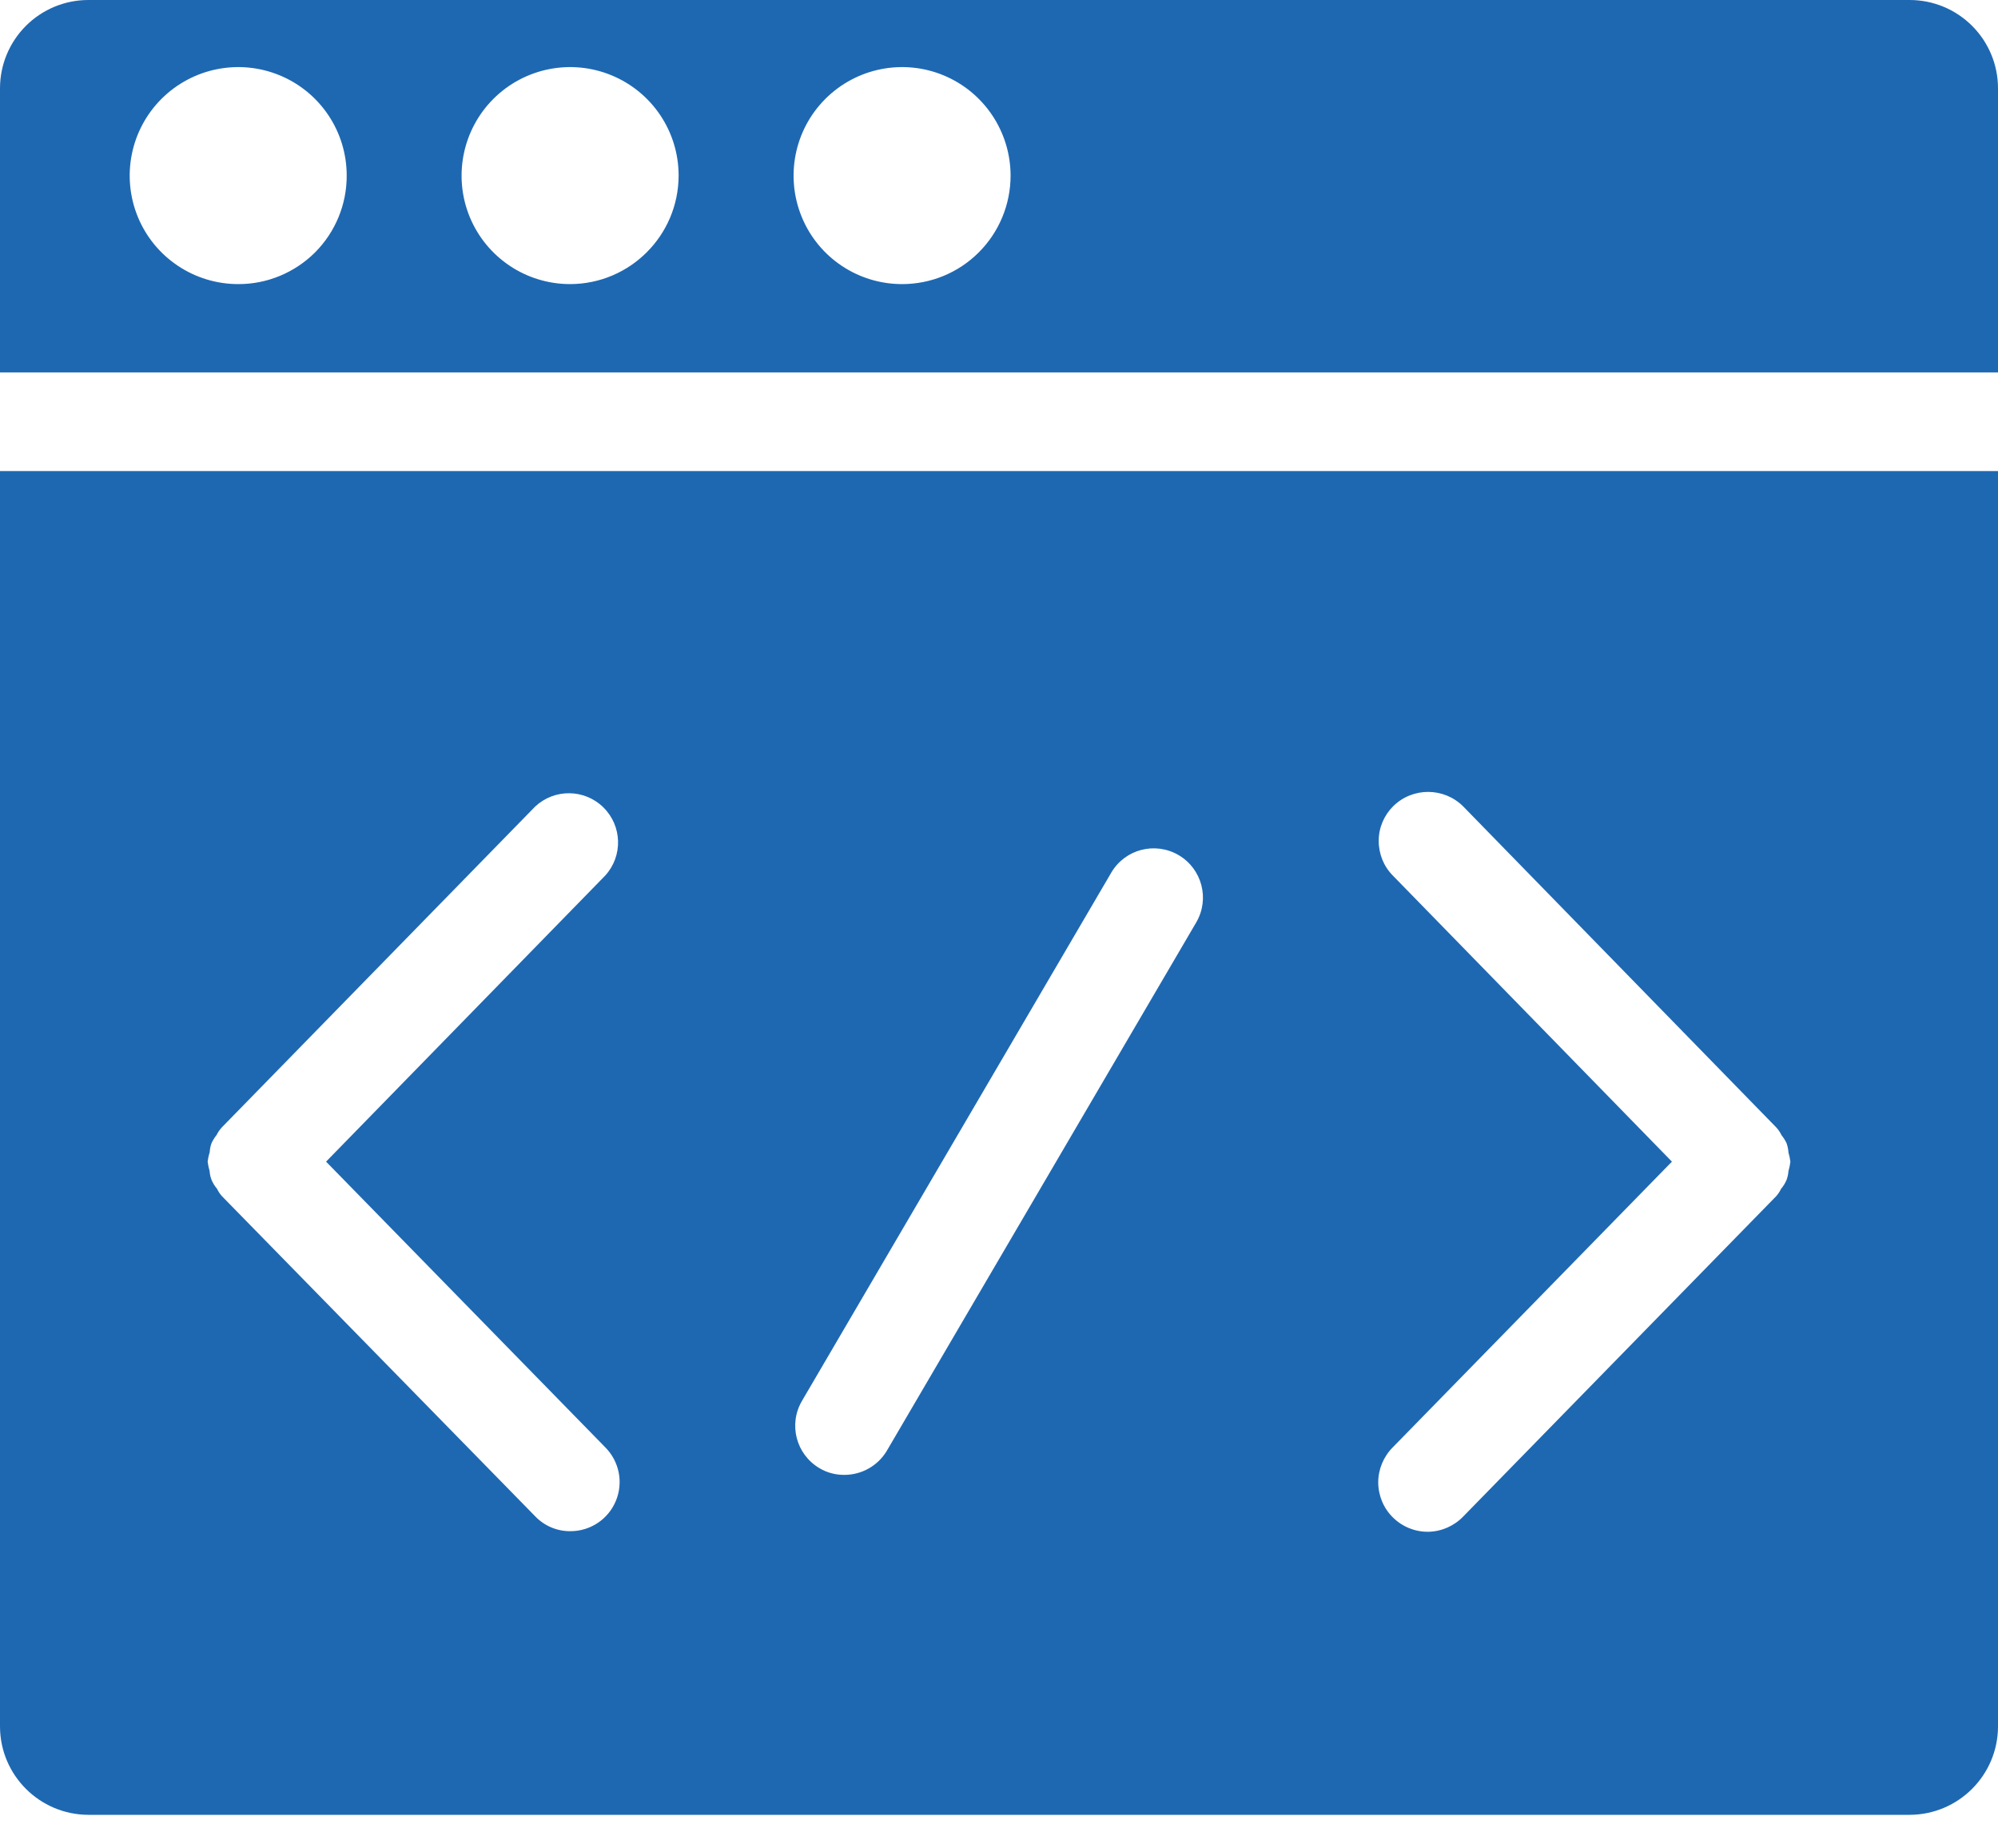 <svg width="40" height="37" viewBox="0 0 40 37" fill="none" xmlns="http://www.w3.org/2000/svg">
<path d="M0 34.56C0.002 35.535 0.793 36.324 1.768 36.328H38.233C39.207 36.324 39.998 35.535 40 34.56V9.429H0L0 34.56ZM27.885 17.527C27.701 17.342 27.6 17.09 27.602 16.828C27.602 16.568 27.709 16.318 27.895 16.135C28.285 15.754 28.91 15.758 29.295 16.144L35.557 22.564C35.602 22.611 35.637 22.664 35.666 22.723C35.705 22.771 35.738 22.824 35.766 22.881C35.787 22.939 35.801 23.004 35.805 23.068C35.822 23.129 35.836 23.191 35.844 23.256C35.836 23.318 35.822 23.381 35.805 23.443C35.801 23.504 35.787 23.564 35.766 23.621C35.738 23.685 35.703 23.744 35.656 23.799C35.631 23.851 35.598 23.902 35.557 23.947L29.297 30.353C29.115 30.544 28.863 30.656 28.598 30.662C28.334 30.666 28.078 30.564 27.889 30.378C27.699 30.193 27.594 29.941 27.592 29.675C27.592 29.412 27.697 29.158 27.885 28.97L33.472 23.253L27.885 17.527ZM16.055 28.043L22.247 17.469C22.522 16.998 23.125 16.842 23.596 17.117C24.065 17.392 24.223 17.996 23.948 18.465L17.754 29.041C17.576 29.34 17.252 29.523 16.905 29.523C16.727 29.525 16.551 29.478 16.401 29.386C15.936 29.109 15.782 28.509 16.055 28.043ZM4.198 23.066C4.202 23.002 4.213 22.939 4.237 22.878C4.264 22.822 4.297 22.769 4.336 22.72C4.364 22.664 4.401 22.609 4.446 22.562L10.715 16.144C11.102 15.783 11.704 15.791 12.08 16.162C12.457 16.533 12.473 17.136 12.116 17.527L6.528 23.253L12.116 28.97C12.399 29.254 12.483 29.677 12.329 30.045C12.176 30.414 11.815 30.652 11.416 30.65C11.153 30.652 10.899 30.545 10.715 30.353L4.444 23.945C4.403 23.9 4.37 23.849 4.344 23.795C4.299 23.742 4.262 23.683 4.235 23.617C4.213 23.561 4.2 23.502 4.196 23.439C4.178 23.379 4.165 23.316 4.157 23.252C4.165 23.189 4.178 23.127 4.198 23.066Z" fill="#1E68B2"/>
<path d="M38.232 0H1.768C1.299 0 0.85 0.186 0.518 0.518C0.186 0.85 0 1.299 0 1.768V7.455H40V1.768C40 1.299 39.814 0.85 39.482 0.518C39.15 0.186 38.701 0 38.232 0ZM4.77 5.687C3.891 5.687 3.098 5.158 2.762 4.348C2.426 3.535 2.611 2.602 3.232 1.98C3.854 1.359 4.787 1.172 5.6 1.508C6.412 1.844 6.941 2.635 6.941 3.514C6.943 4.09 6.715 4.644 6.307 5.053C5.899 5.459 5.346 5.689 4.77 5.687ZM11.414 5.687C10.535 5.687 9.744 5.16 9.406 4.348C9.07 3.535 9.256 2.602 9.877 1.98C10.498 1.359 11.432 1.172 12.244 1.508C13.057 1.844 13.586 2.635 13.586 3.514C13.584 4.713 12.613 5.684 11.414 5.687ZM18.06 5.687C17.181 5.687 16.389 5.16 16.053 4.348C15.717 3.535 15.902 2.602 16.523 1.98C17.144 1.359 18.078 1.172 18.89 1.508C19.701 1.844 20.23 2.635 20.232 3.514C20.232 4.09 20.004 4.643 19.596 5.051C19.189 5.459 18.637 5.687 18.06 5.687Z" fill="#1E68B2"/>
</svg>
